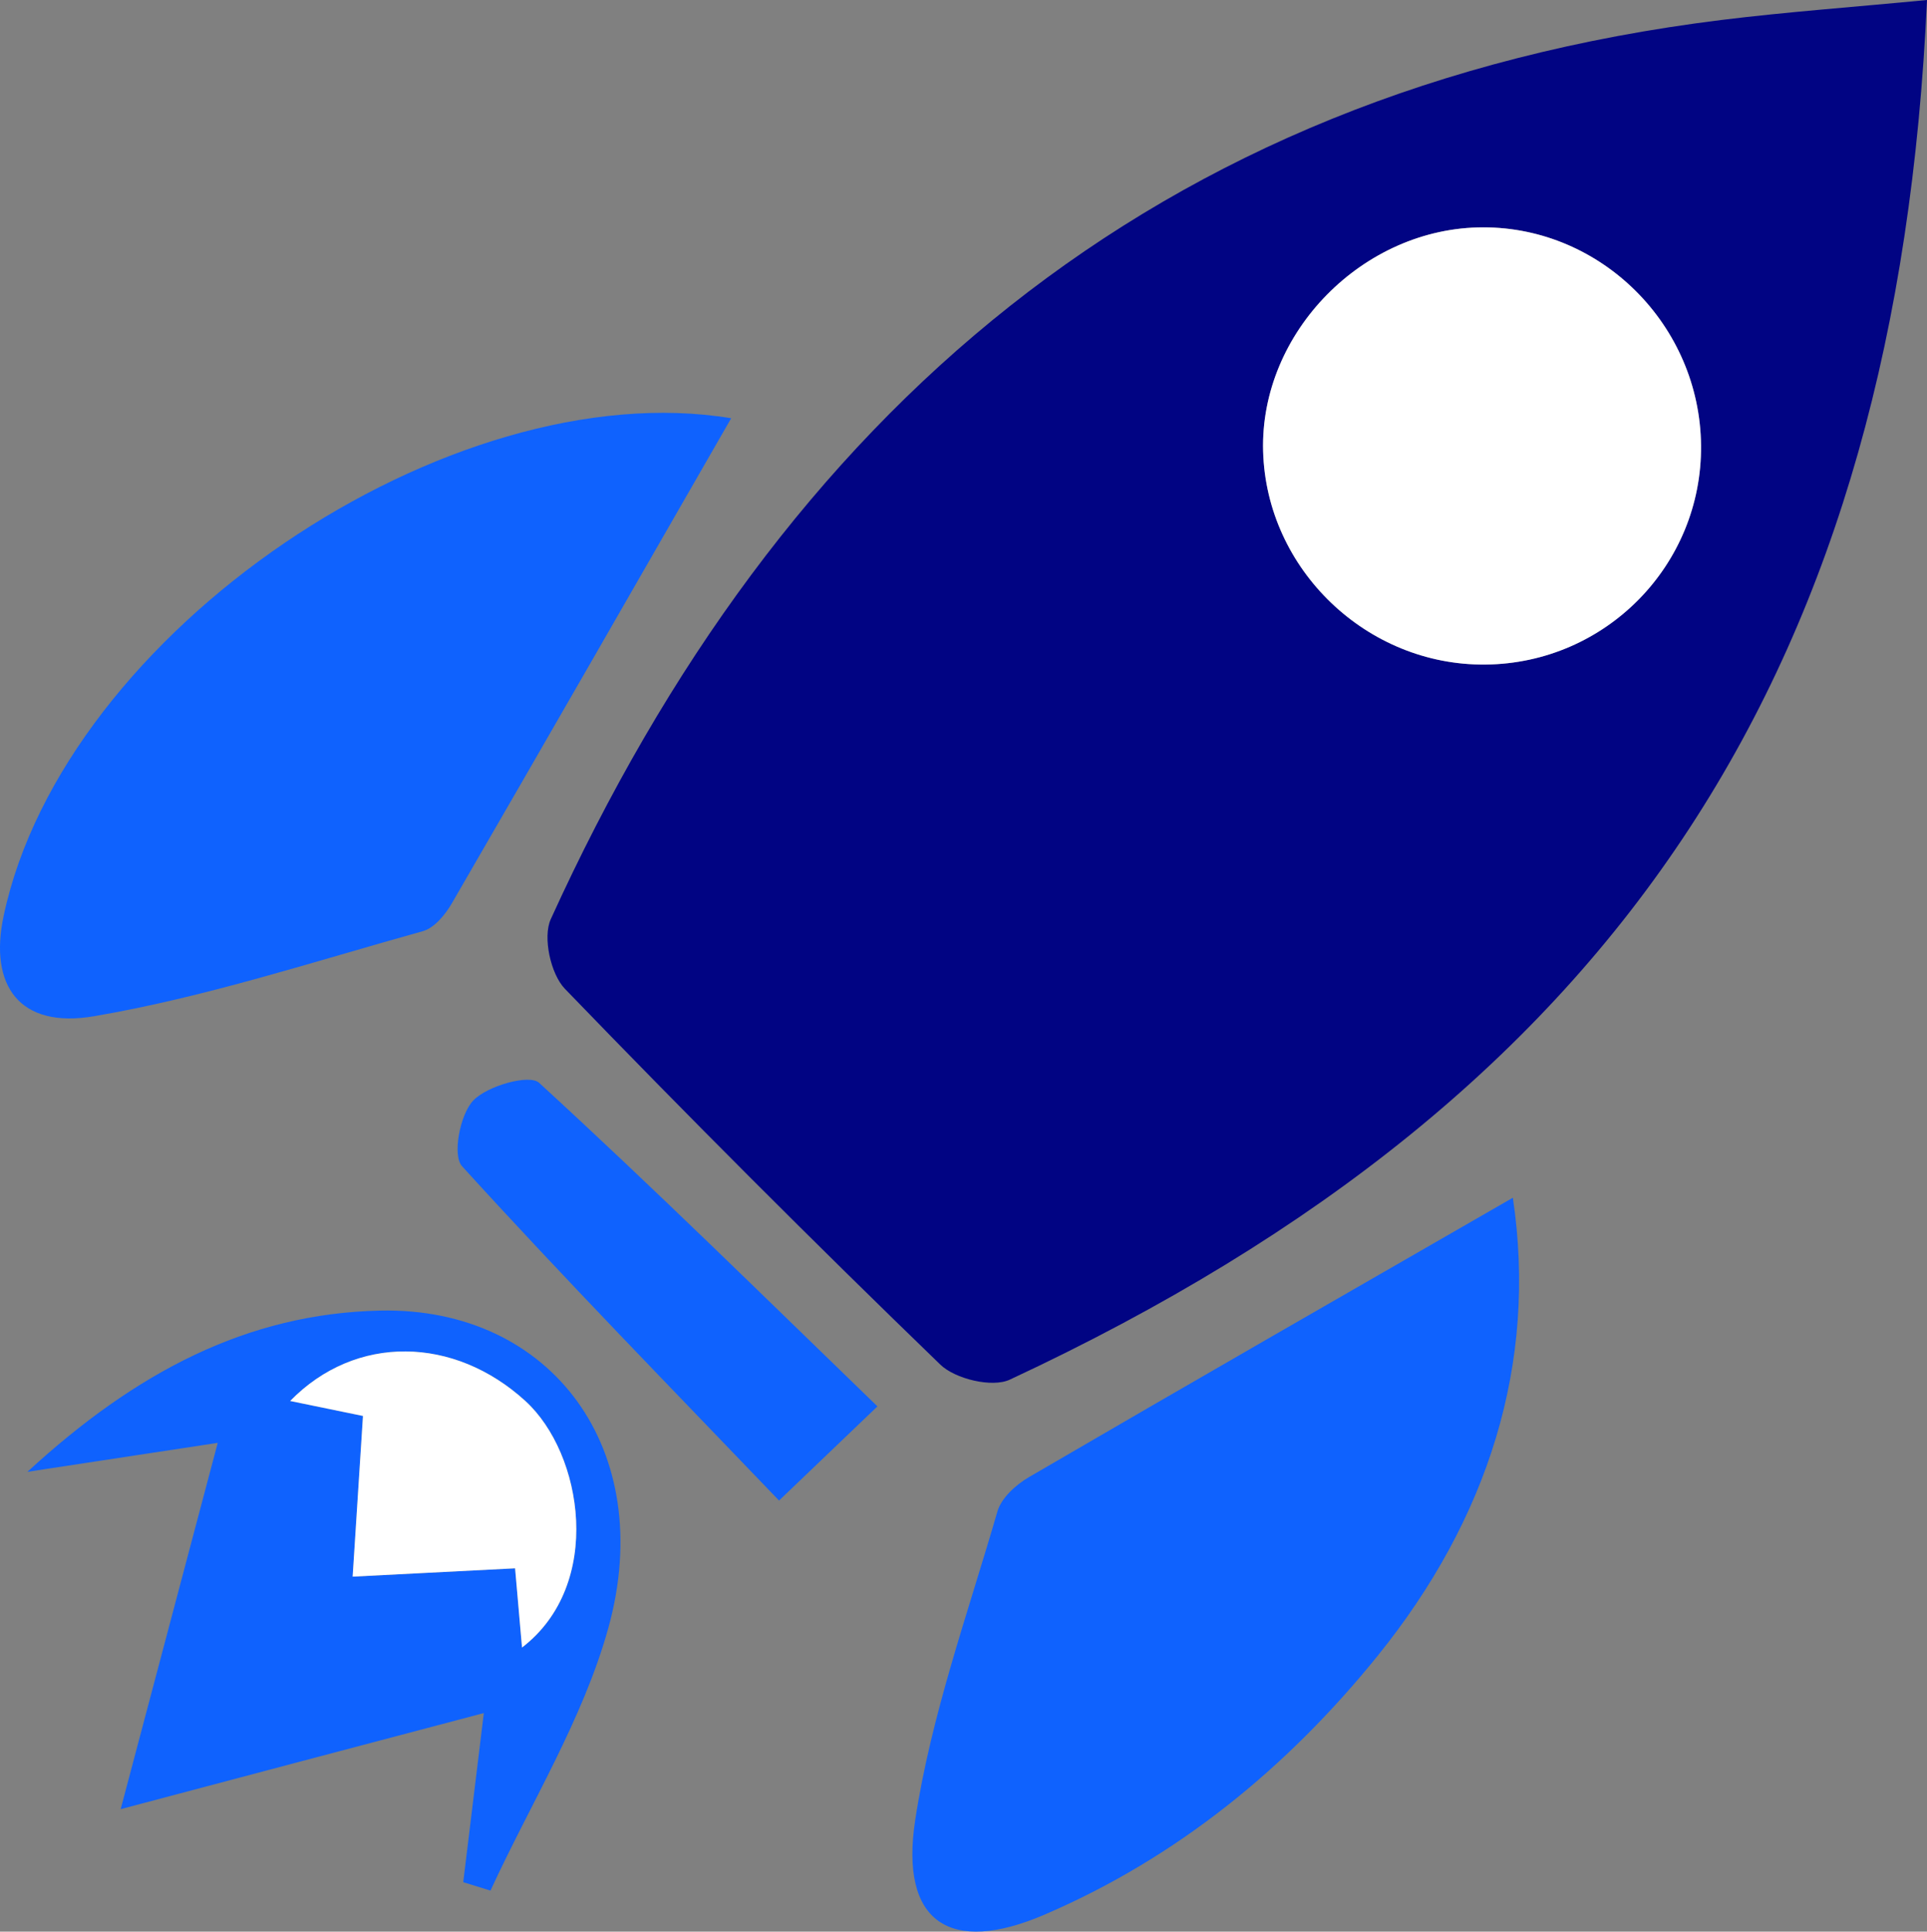 <?xml version="1.0" encoding="utf-8"?>
<!-- Generator: Adobe Illustrator 16.0.0, SVG Export Plug-In . SVG Version: 6.00 Build 0)  -->
<!DOCTYPE svg PUBLIC "-//W3C//DTD SVG 1.1//EN" "http://www.w3.org/Graphics/SVG/1.1/DTD/svg11.dtd">
<svg version="1.1" id="Ebene_1" xmlns="http://www.w3.org/2000/svg" xmlns:xlink="http://www.w3.org/1999/xlink" x="0px" y="0px"
	 width="38.852px" height="38.938px" viewBox="0 0 38.852 38.938" enable-background="new 0 0 38.852 38.938" xml:space="preserve">
<rect x="0" y="0" width="38.852" height="38.938" fill="#808080" stroke="none"/>
<g>
	<path fill-rule="evenodd" clip-rule="evenodd" fill="#010483" d="M38.852,0c-0.604,13.26-6.002,21.989-18.493,27.811
		c-0.355,0.166-1.101-0.013-1.401-0.304c-2.566-2.48-5.09-5.007-7.569-7.575c-0.287-0.298-0.449-1.041-0.285-1.402
		C15.753,8.313,23.288,1.82,34.704,0.403C36.039,0.238,37.383,0.142,38.852,0z M29.954,13.396c2.42-0.025,4.365-2.005,4.342-4.417
		c-0.024-2.417-2-4.396-4.391-4.396c-2.42,0-4.503,2.117-4.438,4.511C25.531,11.479,27.559,13.424,29.954,13.396z"/>
	<path fill-rule="evenodd" clip-rule="evenodd" fill="#0F62FE" d="M14.742,8.431c-1.871,3.255-3.744,6.521-5.633,9.78
		c-0.132,0.228-0.353,0.496-0.585,0.56c-2.2,0.612-4.386,1.332-6.628,1.714c-1.505,0.257-2.121-0.618-1.823-2.021
		C1.291,12.724,9.074,7.495,14.742,8.431z"/>
	<path fill-rule="evenodd" clip-rule="evenodd" fill="#0F62FE" d="M30.502,24.144c0.5,3.342-0.5,6.478-2.723,9.23
		c-1.823,2.257-4.041,4.071-6.723,5.223c-1.905,0.818-2.918,0.155-2.604-1.907c0.322-2.111,1.06-4.16,1.659-6.225
		c0.079-0.271,0.374-0.538,0.636-0.69C23.971,27.896,27.209,26.039,30.502,24.144z"/>
	<path fill-rule="evenodd" clip-rule="evenodd" fill="#0F62FE" d="M4.39,29.085c-1.355,0.207-2.441,0.372-3.837,0.584
		c2.187-2.012,4.436-3.192,7.112-3.25c3.46-0.075,5.596,2.813,4.599,6.402c-0.512,1.842-1.566,3.533-2.375,5.29
		c-0.183-0.056-0.366-0.113-0.549-0.17c0.127-1.052,0.256-2.103,0.415-3.409c-2.509,0.662-4.822,1.273-7.322,1.937
		C3.097,33.966,3.714,31.635,4.39,29.085z M10.525,33.211c1.655-1.27,1.23-3.91,0.068-4.97c-1.434-1.309-3.421-1.354-4.742,0
		c0.498,0.103,0.975,0.2,1.468,0.302c-0.071,1.104-0.136,2.108-0.208,3.239c1.189-0.062,2.203-0.113,3.275-0.168
		C10.431,32.146,10.472,32.599,10.525,33.211z"/>
	<path fill-rule="evenodd" clip-rule="evenodd" fill="#0F62FE" d="M17.691,28.35c-0.745,0.713-1.232,1.178-1.984,1.898
		c-2.171-2.265-4.322-4.465-6.391-6.739c-0.199-0.218-0.042-1.044,0.225-1.324c0.282-0.297,1.132-0.537,1.328-0.358
		C13.167,23.933,15.389,26.122,17.691,28.35z"/>
	<path fill-rule="evenodd" clip-rule="evenodd" fill="#FFFFFF" d="M29.954,13.396c-2.395,0.027-4.423-1.918-4.487-4.302
		c-0.065-2.394,2.018-4.511,4.438-4.511c2.391,0,4.367,1.979,4.391,4.396C34.319,11.392,32.374,13.371,29.954,13.396z"/>
	<path fill-rule="evenodd" clip-rule="evenodd" fill="#FFFFFF" d="M10.525,33.211c-0.053-0.612-0.094-1.064-0.14-1.597
		c-1.073,0.055-2.086,0.106-3.275,0.168c0.073-1.131,0.138-2.136,0.208-3.239c-0.493-0.102-0.97-0.199-1.468-0.302
		c1.321-1.354,3.309-1.309,4.742,0C11.755,29.301,12.18,31.941,10.525,33.211z"/>
</g>
</svg>
